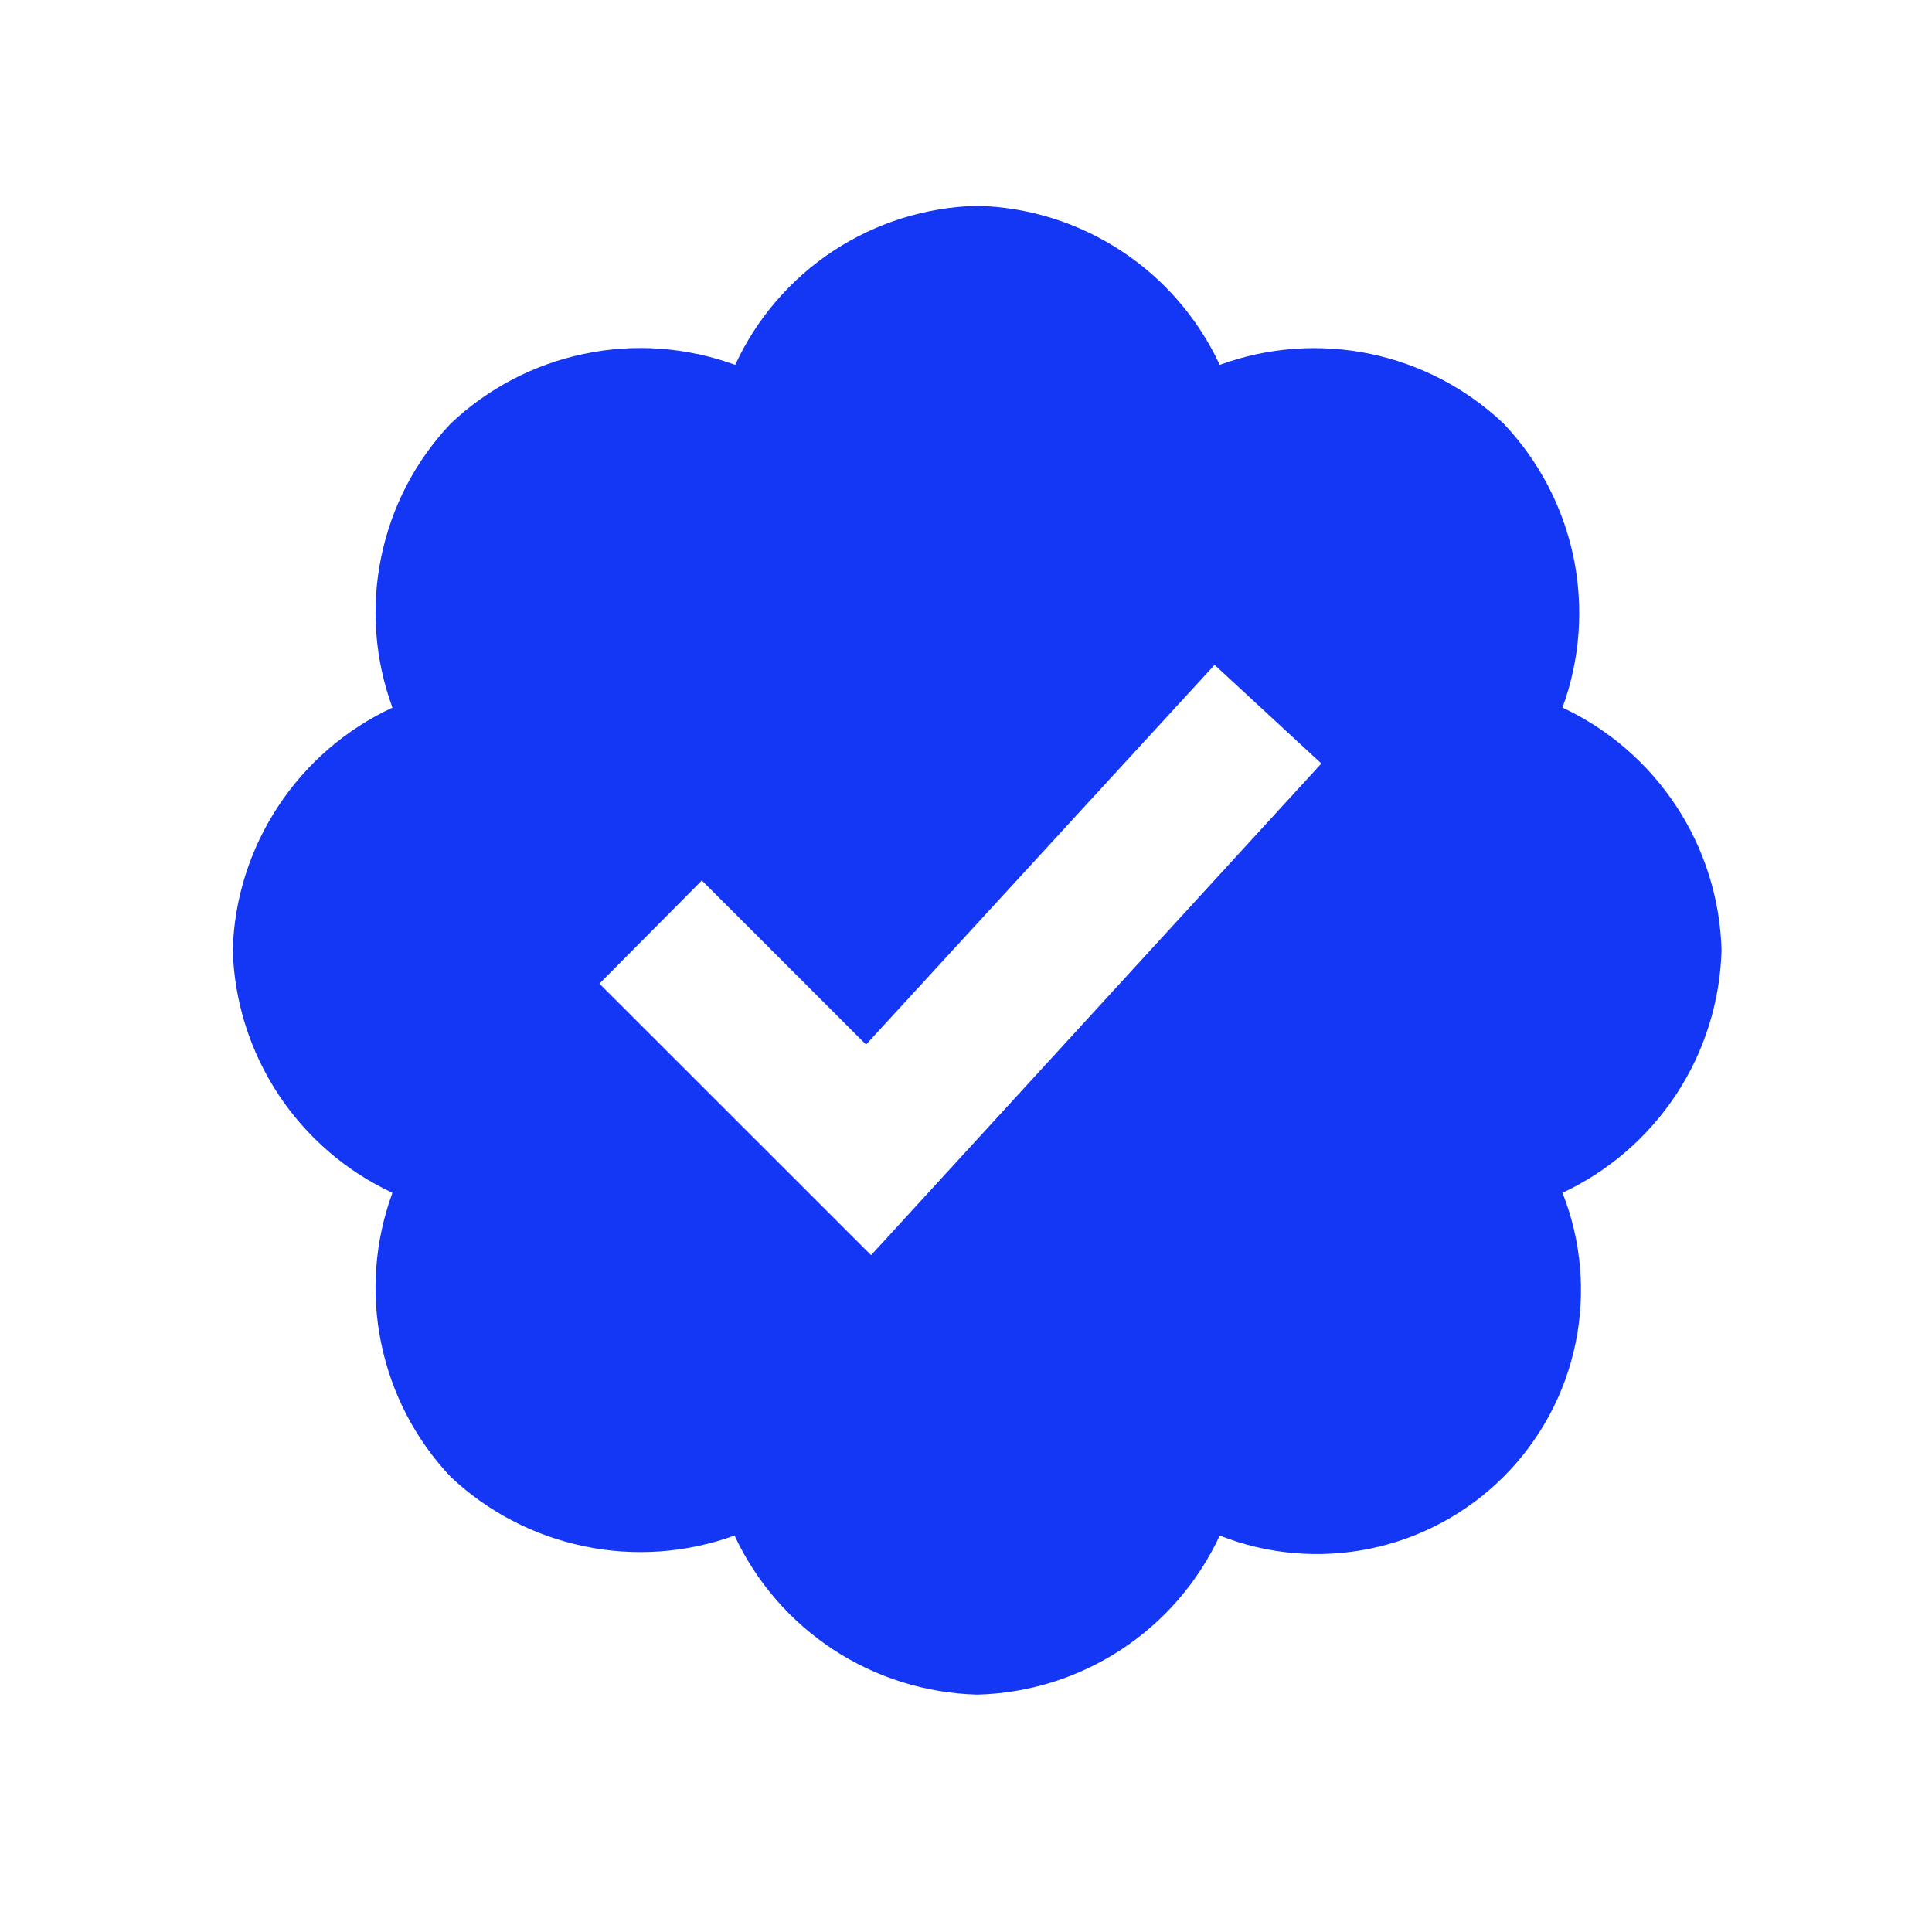 <svg width="15" height="15" viewBox="0 0 15 15" fill="none" xmlns="http://www.w3.org/2000/svg">
<path d="M13.366 7.377C13.355 6.98 13.234 6.593 13.015 6.26C12.797 5.928 12.491 5.662 12.131 5.494C12.268 5.12 12.297 4.716 12.217 4.327C12.136 3.937 11.948 3.578 11.674 3.289C11.385 3.015 11.027 2.828 10.637 2.747C10.247 2.667 9.843 2.696 9.47 2.833C9.302 2.472 9.037 2.165 8.704 1.947C8.371 1.729 7.984 1.607 7.586 1.598C7.189 1.608 6.803 1.729 6.471 1.947C6.139 2.165 5.875 2.472 5.708 2.833C5.334 2.696 4.929 2.665 4.538 2.747C4.148 2.827 3.788 3.015 3.499 3.289C3.225 3.578 3.038 3.938 2.959 4.328C2.879 4.717 2.91 5.121 3.047 5.494C2.686 5.662 2.379 5.927 2.16 6.26C1.941 6.592 1.818 6.979 1.807 7.377C1.819 7.775 1.941 8.162 2.16 8.495C2.379 8.827 2.686 9.093 3.047 9.261C2.91 9.633 2.879 10.038 2.959 10.427C3.039 10.817 3.225 11.176 3.498 11.465C3.787 11.738 4.147 11.925 4.536 12.005C4.925 12.087 5.329 12.057 5.703 11.922C5.871 12.282 6.136 12.588 6.469 12.807C6.801 13.025 7.189 13.146 7.586 13.157C7.984 13.147 8.371 13.026 8.704 12.808C9.037 12.59 9.302 12.283 9.47 11.922C9.841 12.069 10.248 12.104 10.64 12.023C11.031 11.942 11.391 11.748 11.674 11.465C11.957 11.182 12.151 10.823 12.232 10.431C12.313 10.04 12.278 9.632 12.131 9.261C12.491 9.092 12.797 8.827 13.016 8.494C13.234 8.162 13.355 7.775 13.366 7.377ZM6.763 9.745L4.654 7.637L5.449 6.836L6.724 8.11L9.43 5.162L10.259 5.928L6.763 9.745Z" fill="#1436F5"/>
</svg>

